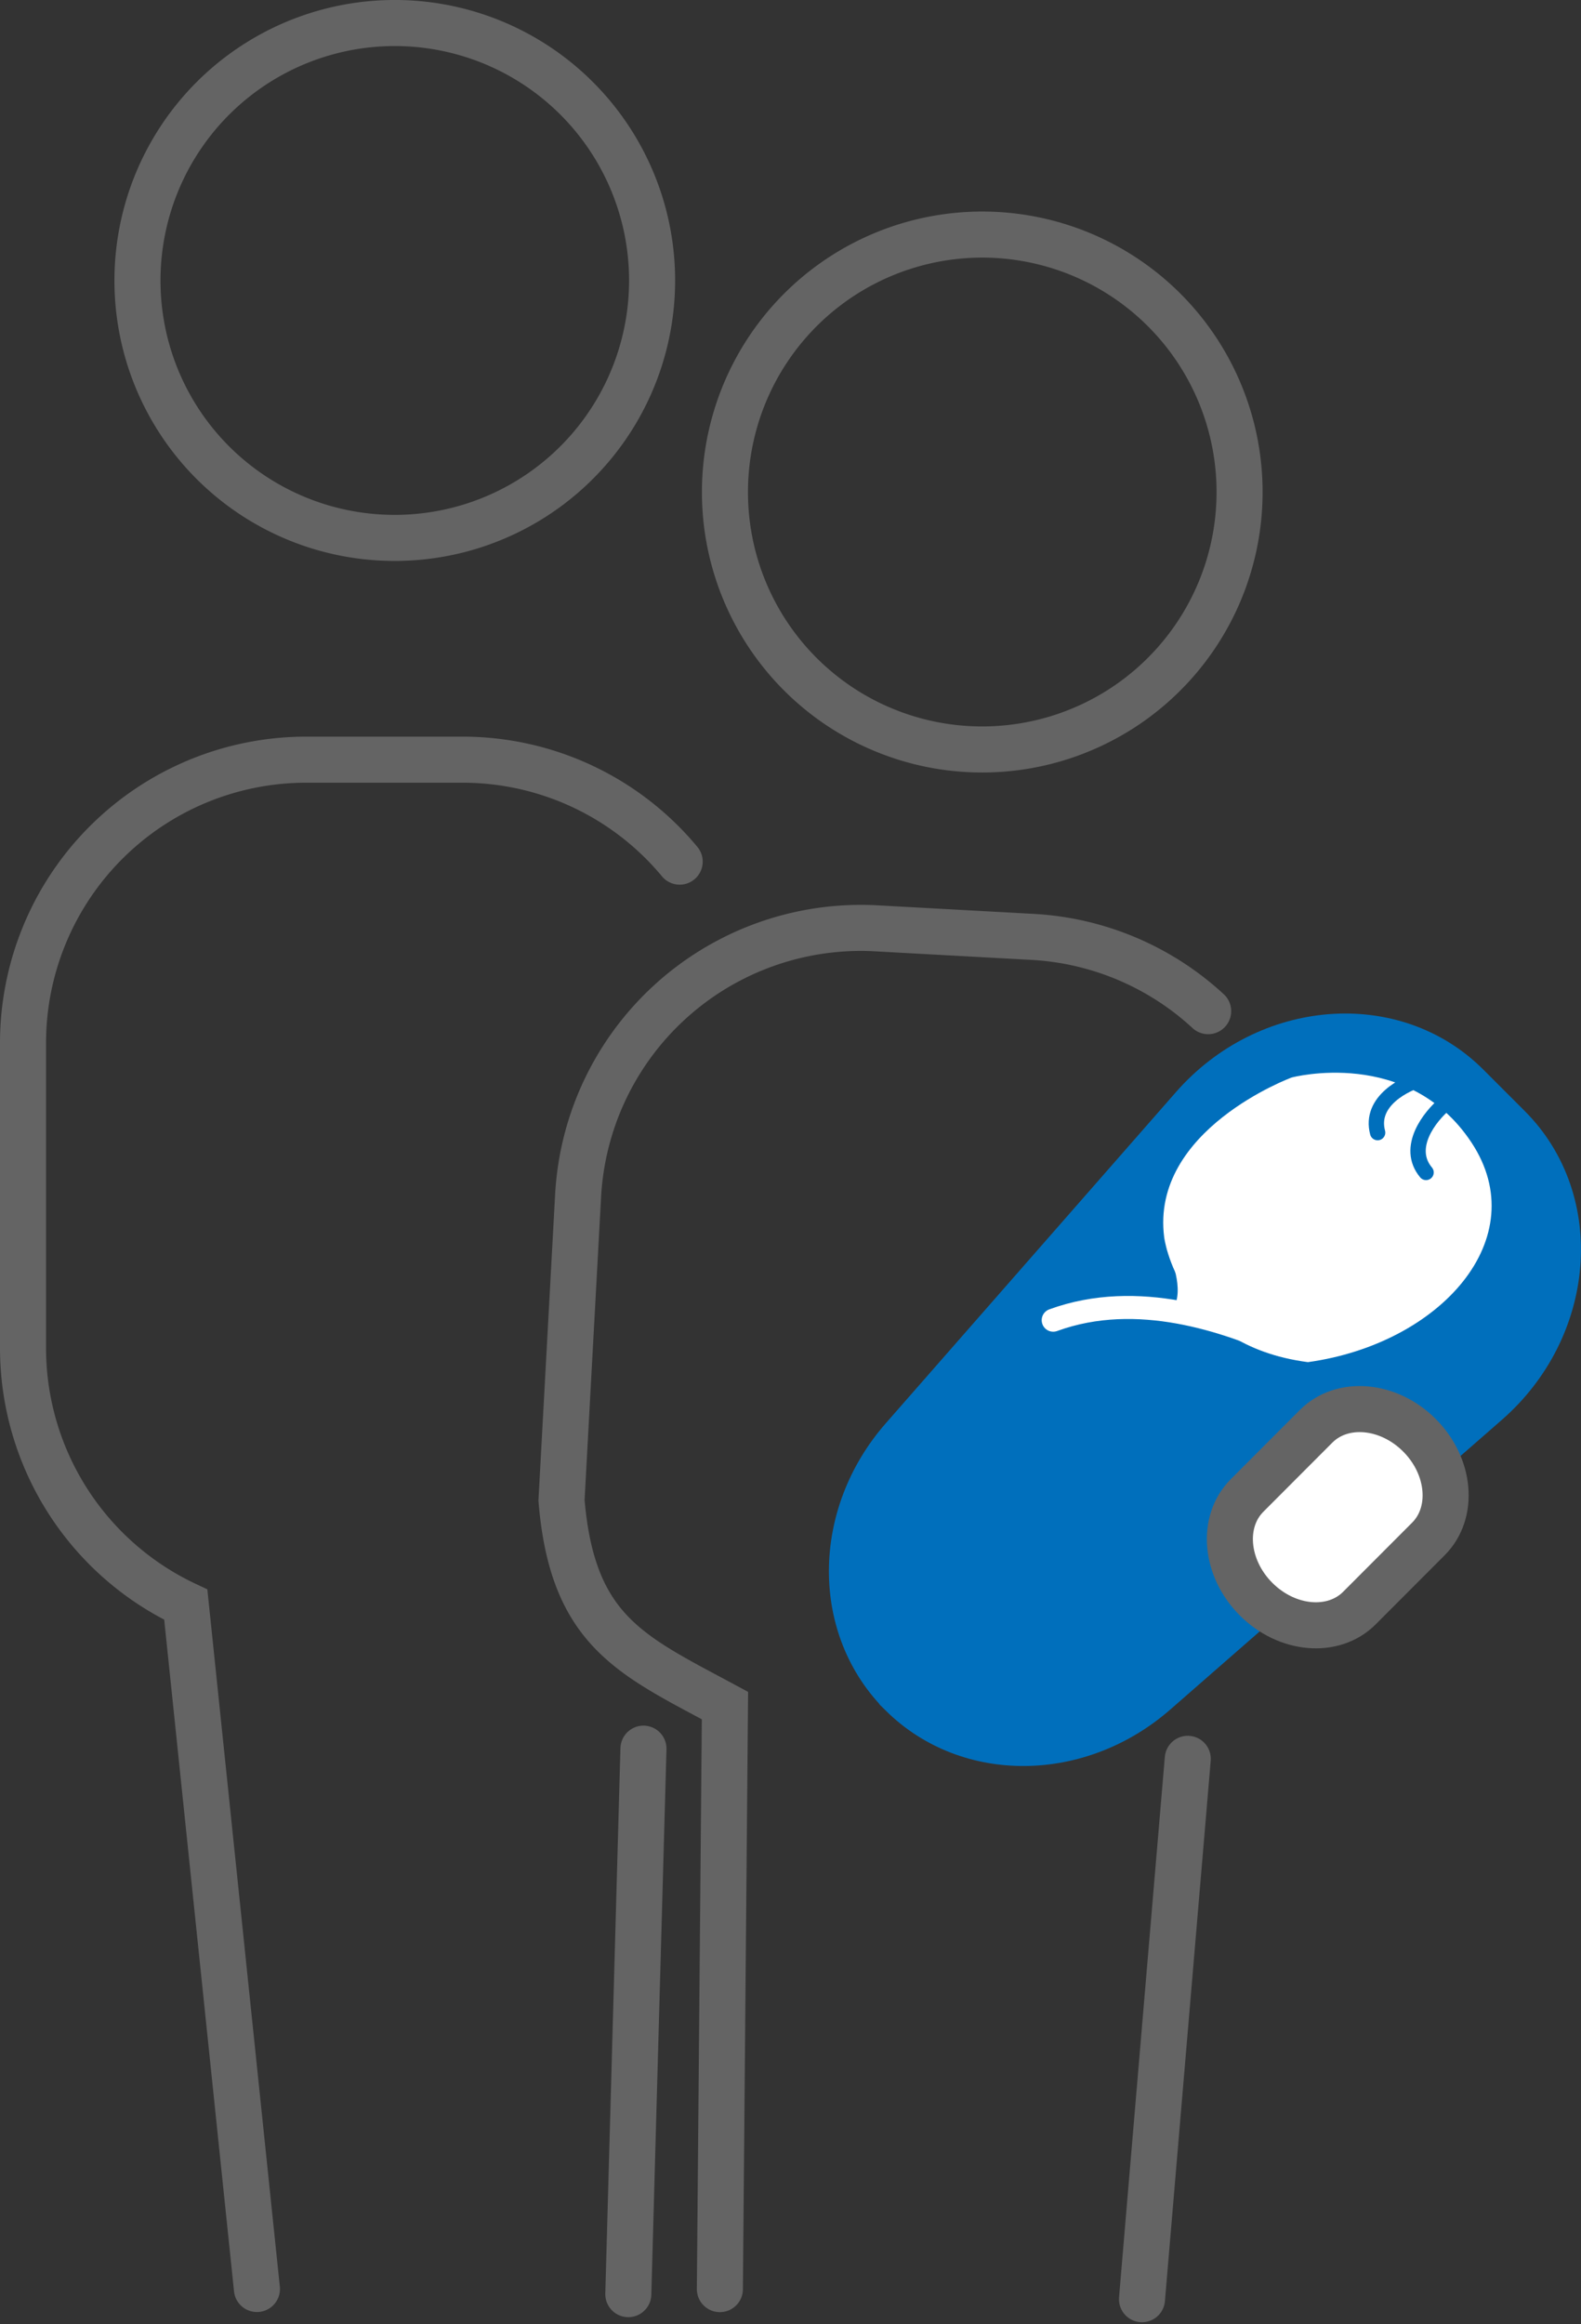 <svg xmlns="http://www.w3.org/2000/svg" width="103.009" height="151.347" viewBox="0 0 103.009 151.347"><rect x="0" y="0" width="103.009" height="151.347" fill="#333333" stroke="none"/><g transform="translate(-16.095 -6.604)"><path d="M41.788,41.633A16.765,16.765,0,1,0,25.052,24.869,16.75,16.75,0,0,0,41.788,41.633Z" fill="none" stroke="#646464" stroke-linecap="round" stroke-miterlimit="10" stroke-width="3"/><path d="M80.065,55.41A16.765,16.765,0,1,0,63.329,38.646,16.75,16.75,0,0,0,80.065,55.41Z" fill="none" stroke="#646464" stroke-linecap="round" stroke-miterlimit="10" stroke-width="3"/><path d="M60.379,62.714a18.382,18.382,0,0,0-14.158-6.639H36.028A18.449,18.449,0,0,0,17.595,74.539V94.377A18.47,18.47,0,0,0,28.2,111.1l4.635,44.565" fill="none" stroke="#646464" stroke-linecap="round" stroke-miterlimit="10" stroke-width="3"/><path d="M57.032,156l.987-35.521" fill="none" stroke="#646464" stroke-linecap="round" stroke-miterlimit="10" stroke-width="3"/><path d="M94.812,72.451A18.34,18.34,0,0,0,83.35,67.614l-10.179-.557A18.445,18.445,0,0,0,53.76,84.487L52.68,104.3c.707,8.545,4.55,10.086,10.649,13.372l-.331,38" fill="none" stroke="#646464" stroke-linecap="round" stroke-miterlimit="10" stroke-width="3"/><path d="M90.5,156.33l2.983-35.189" fill="none" stroke="#646464" stroke-linecap="round" stroke-miterlimit="10" stroke-width="3"/><path d="M74.886,116.956c-4.4-4.325-4.375-11.63.052-16.68l18.9-21.56c4.861-5.546,13.063-6.185,17.849-1.391l2.7,2.7c4.8,4.807,4.141,13.05-1.427,17.912L91.359,116.8c-4.98,4.349-12.142,4.418-16.473.159Z" fill="#006fbc" stroke="#006fbc" stroke-miterlimit="10" stroke-width="3"/><path d="M101.842,99.489l-4.493,4.5c-1.7,1.7-1.439,4.725.582,6.75s5.038,2.285,6.738.582l4.493-4.5c1.7-1.7,1.439-4.725-.582-6.75S103.542,97.786,101.842,99.489Z" fill="#fff" stroke="#646464" stroke-linecap="round" stroke-miterlimit="10" stroke-width="3"/><path d="M91.947,87.181s.876,7.016,9.364,8.127c8.617-1.19,14.789-8.06,10.653-14.308s-11.709-4.229-11.709-4.229S91.039,80.17,91.947,87.181Z" fill="#fff"/><path d="M99.516,94.166c-3.472-1.489-9.27-3.608-14.8-1.59" fill="none" stroke="#fff" stroke-linecap="round" stroke-width="1.5"/><path d="M92.866,87.783c.153.26,1.248,2.727.38,4.274" fill="none" stroke="#fff" stroke-linecap="round" stroke-width="1.5"/><path d="M110.244,78.483c-.978.812-2.593,2.843-1.235,4.471" fill="none" stroke="#006fbc" stroke-linecap="round" stroke-width="1"/><path d="M108.853,76.824c-1.228.326-3.548,1.489-3,3.537" fill="none" stroke="#006fbc" stroke-linecap="round" stroke-width="1"/></g></svg>